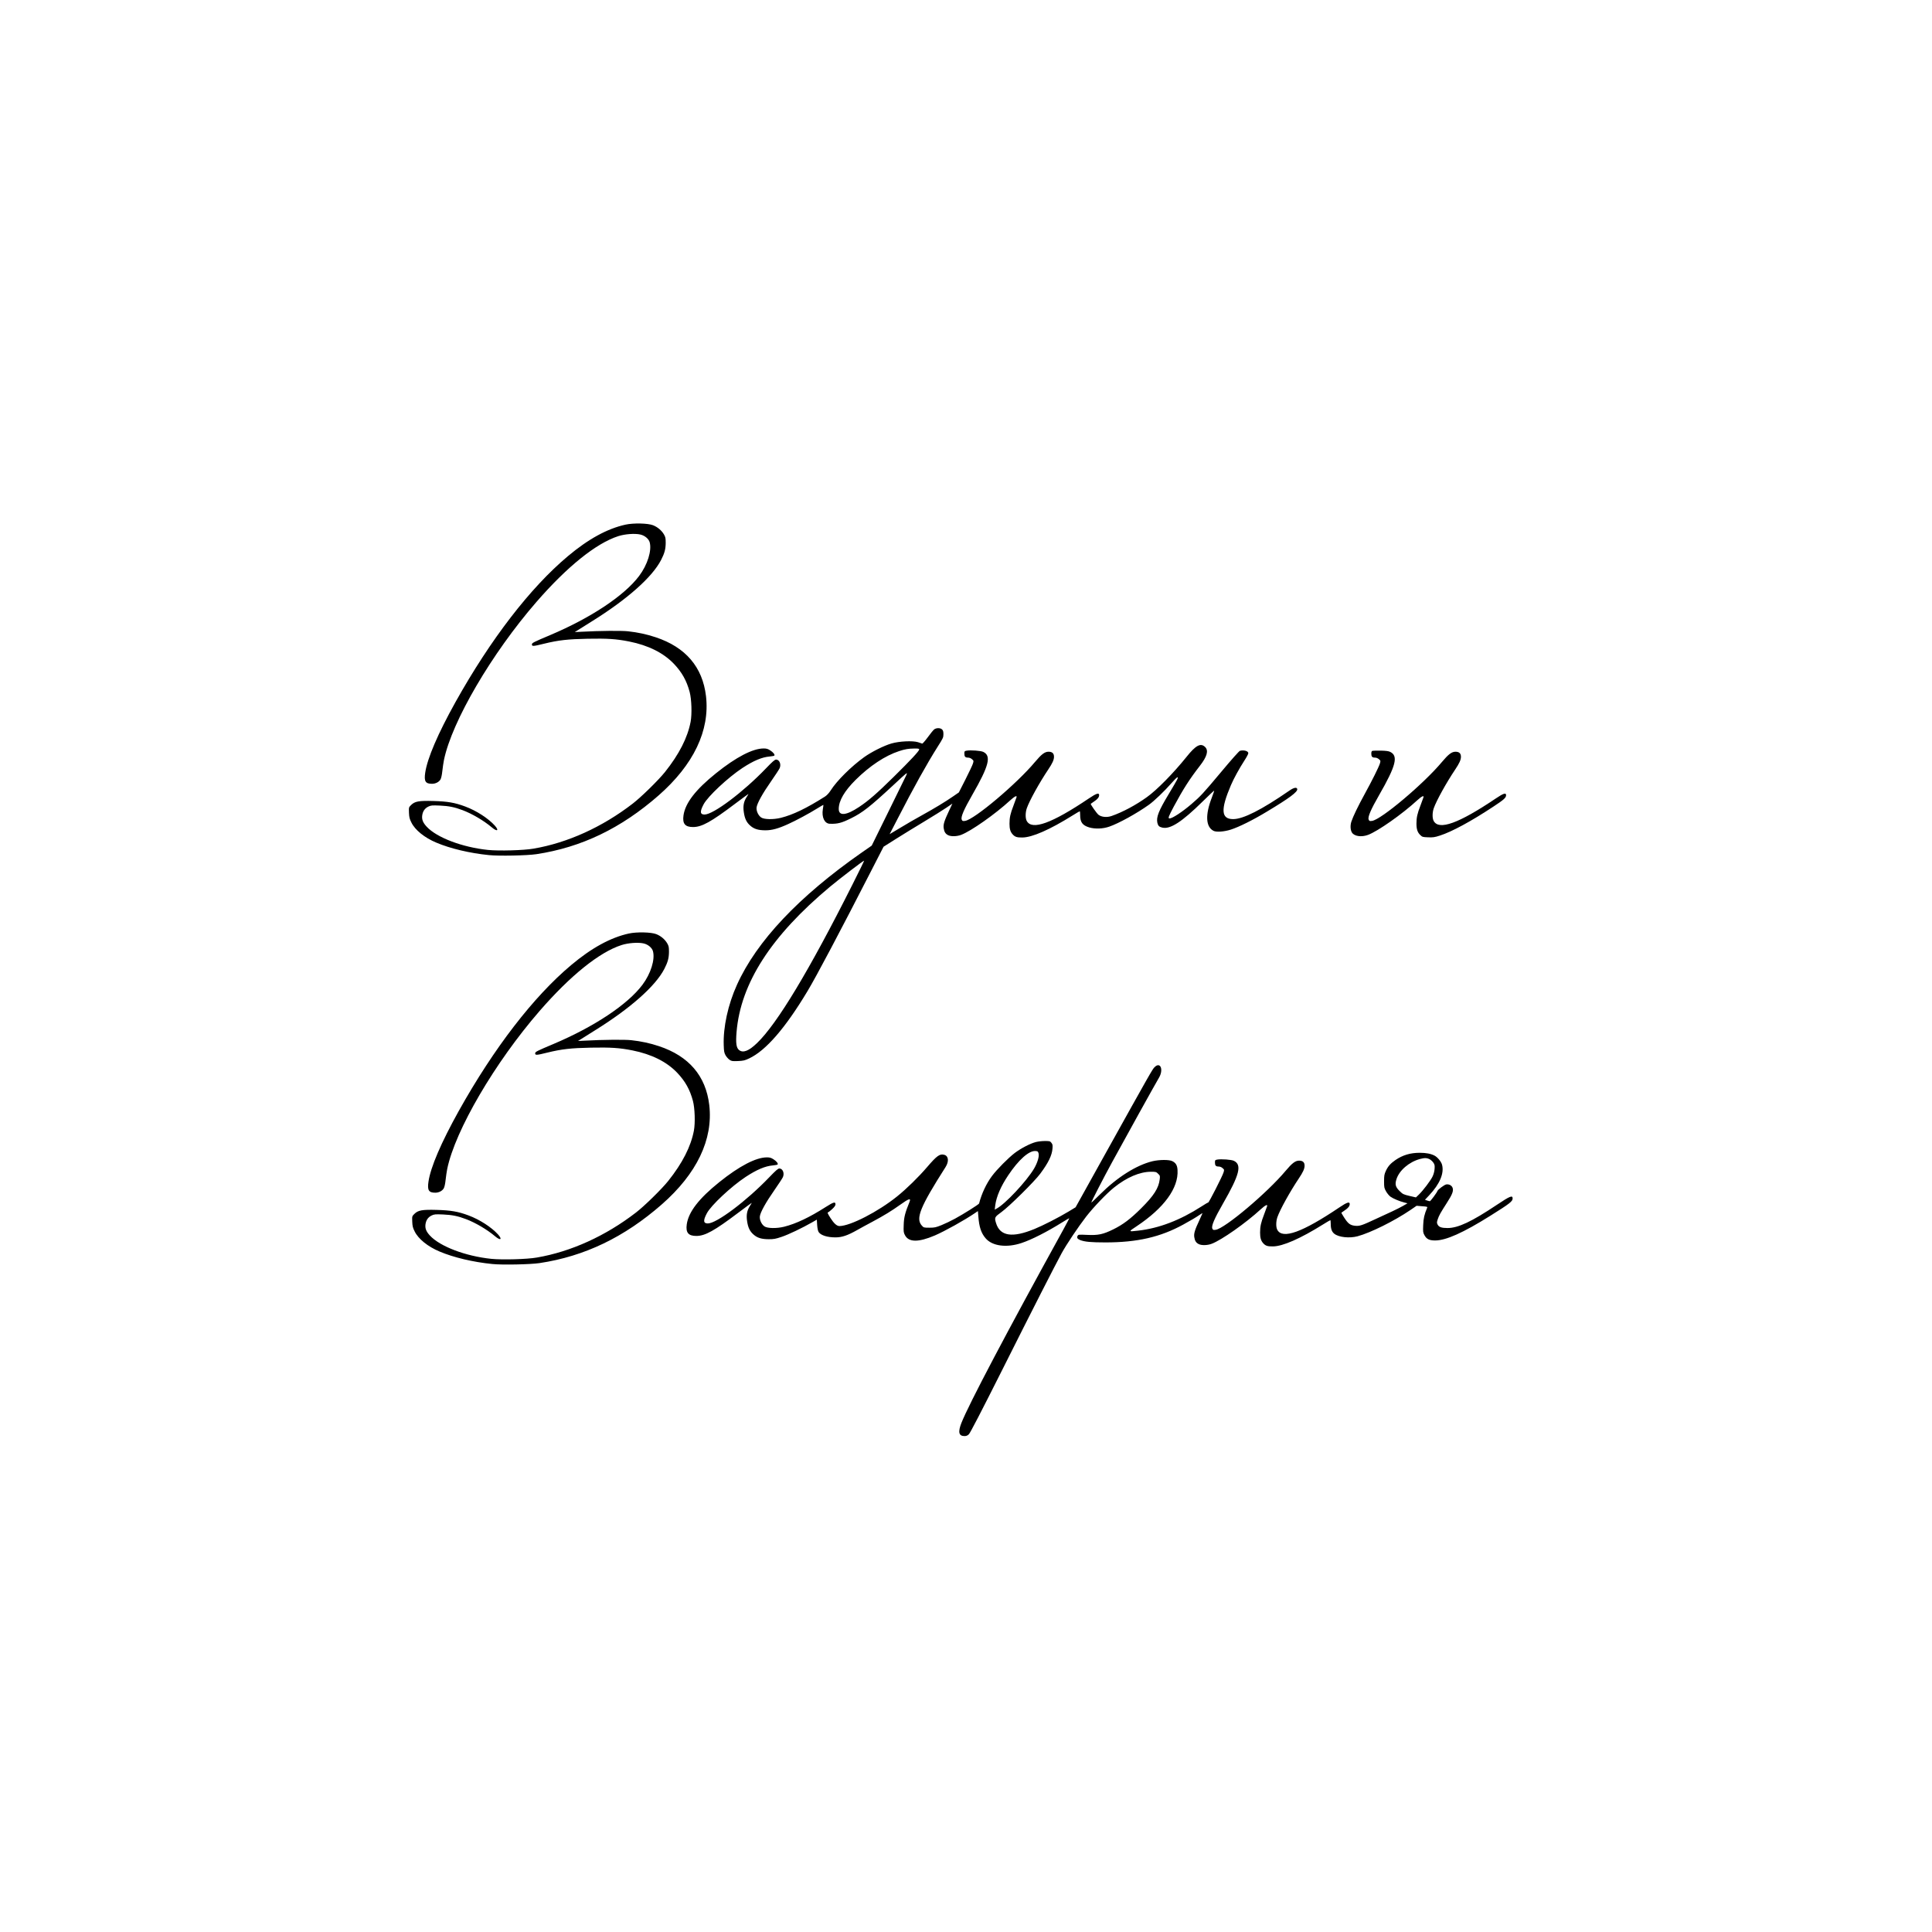 <?xml version="1.0" encoding="UTF-8" standalone="no"?> <svg xmlns="http://www.w3.org/2000/svg" version="1.0" width="2953pt" height="2953pt" viewBox="0 0 2953 2953" preserveAspectRatio="xMidYMid meet"><g transform="translate(0,2953) scale(0.1,-0.1)" fill="#000000" stroke="none"><path d="M9560 21511 c-277 -61 -567 -219 -880 -482 -576 -483 -1181 -1269 -1717 -2228 -271 -487 -432 -862 -464 -1083 -19 -131 4 -168 104 -168 55 0 107 27 130 67 11 20 22 69 28 129 6 54 17 130 25 169 122 589 728 1625 1412 2413 470 541 913 898 1252 1007 103 33 253 44 337 25 67 -15 128 -65 143 -118 35 -127 -33 -345 -161 -515 -226 -301 -736 -640 -1357 -903 -261 -110 -282 -121 -282 -144 0 -31 19 -30 185 11 220 54 364 70 666 76 304 6 437 -3 635 -42 295 -59 525 -174 686 -343 122 -129 193 -256 239 -428 30 -113 37 -338 15 -456 -46 -242 -175 -496 -392 -768 -100 -125 -362 -382 -493 -483 -464 -358 -994 -599 -1515 -688 -153 -27 -530 -37 -698 -20 -393 41 -783 189 -937 356 -56 61 -75 107 -68 168 8 66 39 111 93 138 43 20 56 21 178 16 135 -6 225 -24 346 -70 147 -55 326 -161 447 -263 82 -70 116 -51 46 27 -101 112 -283 229 -453 292 -158 59 -269 78 -486 84 -224 6 -284 -5 -342 -63 -34 -34 -34 -34 -31 -117 3 -69 9 -94 37 -149 56 -115 201 -232 380 -307 214 -91 514 -162 806 -191 152 -16 582 -7 723 14 689 104 1293 394 1867 896 537 470 788 994 727 1519 -52 445 -311 749 -770 901 -134 45 -274 75 -422 91 -99 11 -436 8 -709 -7 l-105 -5 50 31 c28 18 122 77 210 132 539 335 923 675 1059 938 53 103 70 165 71 260 0 75 -3 90 -27 132 -36 61 -98 113 -167 140 -79 31 -298 36 -421 9z"></path><path d="M14277 18380 c-14 -12 -59 -66 -98 -121 -40 -54 -78 -97 -83 -95 -6 3 -35 12 -65 22 -83 25 -285 15 -406 -20 -117 -34 -307 -130 -417 -209 -197 -142 -417 -360 -511 -508 -27 -42 -58 -75 -87 -94 -279 -177 -489 -279 -674 -325 -116 -29 -259 -26 -303 6 -45 32 -75 101 -69 153 9 64 92 214 223 401 63 91 122 180 130 199 26 61 -4 131 -55 131 -20 0 -56 -32 -155 -135 -346 -361 -804 -705 -938 -705 -69 0 -74 44 -15 155 62 120 373 411 593 556 169 111 298 166 416 176 37 3 70 10 73 14 10 16 -18 51 -64 80 -36 23 -57 29 -100 29 -166 0 -421 -132 -727 -378 -313 -251 -471 -456 -498 -645 -18 -127 24 -178 146 -178 134 0 276 79 643 356 112 84 204 152 204 150 0 -3 -13 -25 -30 -51 -43 -68 -55 -135 -41 -228 14 -98 42 -157 99 -206 57 -51 123 -71 232 -71 98 0 195 26 344 94 117 52 327 165 445 239 52 32 95 57 96 56 2 -2 -2 -31 -8 -66 -20 -124 26 -220 106 -223 119 -4 180 12 322 82 179 88 292 177 649 508 226 210 222 208 195 145 -12 -27 -135 -278 -274 -559 l-251 -510 -150 -104 c-963 -672 -1610 -1357 -1910 -2024 -137 -303 -212 -648 -202 -924 3 -92 7 -115 28 -153 14 -24 41 -55 60 -68 32 -22 43 -23 130 -20 83 4 104 9 170 40 256 120 553 463 892 1028 136 226 490 895 983 1857 l180 351 190 120 c105 66 300 186 435 267 135 81 286 176 336 210 l91 62 -52 -111 c-72 -153 -89 -208 -81 -264 8 -56 27 -87 67 -107 43 -23 133 -21 199 4 150 56 522 317 751 528 68 62 107 81 96 46 -3 -10 -24 -66 -46 -126 -48 -124 -61 -183 -61 -277 0 -80 13 -125 49 -164 35 -38 64 -48 147 -47 150 1 418 118 770 338 56 35 104 63 108 63 3 0 6 -27 6 -60 0 -108 36 -156 139 -187 89 -26 209 -22 306 12 145 50 420 202 604 333 80 56 242 212 346 331 87 100 119 119 84 49 -12 -24 -69 -121 -126 -216 -153 -254 -192 -352 -173 -439 11 -46 28 -62 76 -73 122 -28 299 87 619 402 93 92 171 165 173 163 2 -2 -14 -50 -36 -107 -102 -262 -93 -446 26 -507 44 -23 161 -14 263 18 128 41 341 147 554 276 340 204 471 301 463 344 -6 33 -53 24 -124 -26 -423 -292 -702 -433 -856 -433 -184 0 -194 144 -34 518 43 101 128 256 207 378 33 50 59 100 59 111 0 34 -67 53 -128 37 -13 -4 -129 -134 -291 -328 -271 -324 -314 -370 -451 -487 -139 -119 -291 -219 -334 -219 -27 0 -16 30 65 182 144 268 241 419 399 623 109 140 135 231 81 286 -69 68 -143 29 -288 -153 -196 -244 -451 -504 -603 -612 -168 -121 -369 -229 -539 -288 -73 -26 -158 -17 -203 20 -28 24 -124 161 -116 166 2 2 24 17 50 35 55 36 78 66 78 98 0 40 -42 27 -157 -51 -567 -382 -871 -492 -950 -343 -22 41 -21 127 1 192 42 120 194 393 328 593 63 94 88 147 88 195 0 52 -27 77 -84 77 -57 0 -108 -39 -206 -156 -276 -331 -930 -883 -1069 -901 -36 -5 -42 -3 -51 19 -18 38 32 154 162 380 254 442 293 594 168 655 -38 19 -194 30 -256 19 -32 -6 -34 -10 -34 -44 0 -47 14 -62 56 -62 20 0 44 -9 60 -24 27 -23 28 -25 15 -67 -7 -24 -59 -133 -114 -242 l-101 -199 -90 -62 c-120 -83 -284 -182 -481 -291 -88 -48 -233 -132 -323 -187 l-164 -98 123 238 c246 479 447 839 610 1097 83 130 89 143 89 192 0 40 -5 58 -20 73 -27 27 -89 27 -123 0z m-227 -305 c0 -23 -133 -166 -391 -420 -256 -252 -384 -364 -529 -460 -195 -130 -310 -141 -310 -30 0 126 86 274 259 446 215 213 449 368 662 438 91 30 142 39 232 40 62 1 77 -2 77 -14z m-1024 -2072 c-657 -1306 -1146 -2119 -1454 -2415 -126 -122 -214 -156 -275 -108 -43 34 -53 106 -39 276 62 744 528 1469 1429 2221 142 119 515 404 521 398 2 -2 -80 -169 -182 -372z"></path><path d="M20978 18054 c-13 -4 -18 -16 -18 -43 0 -46 14 -61 56 -61 20 0 44 -9 60 -24 27 -22 27 -25 16 -64 -16 -54 -122 -266 -234 -470 -102 -186 -176 -339 -203 -421 -19 -59 -15 -129 10 -168 37 -56 145 -71 245 -34 150 56 522 317 751 528 68 62 107 81 96 46 -3 -10 -24 -66 -46 -126 -48 -123 -61 -183 -61 -275 0 -86 16 -134 57 -174 32 -31 38 -33 121 -36 75 -3 100 0 182 27 181 58 475 217 817 443 160 105 193 135 193 174 0 42 -41 28 -157 -50 -567 -382 -871 -492 -950 -343 -22 41 -21 127 1 192 42 120 194 393 328 593 63 94 88 147 88 195 0 52 -27 77 -84 77 -57 0 -108 -39 -206 -156 -276 -331 -930 -883 -1069 -901 -36 -5 -42 -3 -51 19 -18 38 32 154 162 380 254 442 293 593 168 655 -26 13 -63 18 -145 20 -60 1 -118 -1 -127 -3z"></path><path d="M9610 15261 c-277 -61 -567 -219 -880 -482 -576 -483 -1181 -1269 -1717 -2228 -271 -487 -432 -862 -464 -1083 -19 -131 4 -168 104 -168 55 0 107 27 130 67 11 20 22 69 28 129 6 54 17 130 25 169 122 589 728 1625 1412 2413 470 541 913 898 1252 1007 103 33 253 44 337 25 67 -15 128 -65 143 -118 35 -127 -33 -345 -161 -515 -226 -301 -736 -640 -1357 -903 -261 -110 -282 -121 -282 -144 0 -31 19 -30 185 11 220 54 364 70 666 76 304 6 437 -3 635 -42 295 -59 525 -174 686 -343 122 -129 193 -256 239 -428 30 -113 37 -338 15 -456 -46 -242 -175 -496 -392 -768 -100 -125 -362 -382 -493 -483 -464 -358 -994 -599 -1515 -688 -153 -27 -530 -37 -698 -20 -393 41 -783 189 -937 356 -56 61 -75 107 -68 168 8 66 39 111 93 138 43 20 56 21 178 16 135 -6 225 -24 346 -70 147 -55 326 -161 447 -263 82 -70 116 -51 46 27 -101 112 -283 229 -453 292 -158 59 -269 78 -486 84 -224 6 -284 -5 -342 -63 -34 -34 -34 -34 -31 -117 3 -69 9 -94 37 -149 56 -115 201 -232 380 -307 214 -91 514 -162 806 -191 152 -16 582 -7 723 14 689 104 1293 394 1867 896 537 470 788 994 727 1519 -52 445 -311 749 -770 901 -134 45 -274 75 -422 91 -99 11 -436 8 -709 -7 l-105 -5 50 31 c28 18 122 77 210 132 539 335 923 675 1059 938 53 103 70 165 71 260 0 75 -3 90 -27 132 -36 61 -98 113 -167 140 -79 31 -298 36 -421 9z"></path><path d="M17646 13218 c-33 -34 -65 -89 -773 -1362 l-433 -779 -107 -65 c-155 -93 -390 -213 -522 -267 -339 -139 -526 -110 -587 91 -26 86 -23 91 84 169 121 88 503 465 593 587 124 167 178 279 186 383 4 51 2 64 -17 88 -20 25 -26 27 -99 27 -42 0 -104 -7 -136 -15 -87 -22 -228 -95 -325 -168 -98 -75 -272 -250 -348 -352 -85 -114 -158 -268 -197 -420 -4 -14 -234 -159 -370 -233 -60 -33 -153 -77 -205 -98 -85 -34 -104 -39 -183 -39 -87 0 -89 1 -117 32 -98 109 -27 283 362 894 55 87 47 170 -19 188 -68 19 -113 -13 -262 -187 -128 -150 -317 -335 -458 -448 -290 -234 -718 -454 -883 -454 -39 0 -84 40 -136 122 -43 67 -52 88 -36 88 4 0 31 22 60 48 38 35 52 56 52 75 0 43 -30 34 -148 -41 -251 -160 -454 -256 -636 -302 -116 -29 -259 -26 -303 6 -45 32 -75 101 -69 153 9 64 92 214 223 401 63 91 122 180 130 199 26 61 -4 131 -55 131 -20 0 -56 -32 -155 -135 -346 -361 -804 -705 -938 -705 -69 0 -74 44 -15 155 62 120 373 411 593 556 169 111 298 166 416 176 37 3 70 10 73 14 10 16 -18 51 -64 80 -36 23 -57 29 -100 29 -166 0 -421 -132 -727 -378 -313 -251 -471 -456 -498 -645 -18 -127 24 -178 146 -178 134 0 276 79 643 356 112 84 204 152 204 150 0 -3 -13 -25 -30 -51 -43 -68 -55 -135 -41 -228 14 -98 42 -157 99 -206 57 -51 123 -71 234 -71 74 0 104 5 195 36 103 34 318 137 468 223 l70 40 5 -82 c4 -54 12 -90 23 -108 34 -50 133 -81 257 -81 100 0 187 30 335 114 50 28 155 86 235 128 170 91 293 166 418 256 137 98 170 108 143 42 -66 -161 -85 -233 -88 -347 -4 -105 -2 -119 19 -159 57 -110 205 -112 456 -5 153 66 454 233 618 345 l41 28 7 -84 c12 -160 43 -253 111 -332 102 -120 322 -148 549 -72 157 52 388 170 622 316 56 35 104 63 107 63 3 0 -40 -82 -95 -182 -871 -1581 -1438 -2657 -1553 -2947 -55 -140 -41 -201 47 -201 27 0 46 7 67 28 19 17 194 355 504 972 473 943 811 1606 914 1795 71 131 258 409 375 560 111 143 312 353 423 442 195 157 396 243 568 243 74 0 80 -2 109 -31 29 -28 30 -33 24 -84 -16 -136 -90 -251 -285 -445 -163 -162 -277 -248 -426 -321 -154 -76 -230 -92 -397 -84 -130 6 -137 5 -147 -14 -16 -29 -4 -47 39 -65 69 -27 166 -36 386 -36 485 0 840 81 1190 273 123 67 196 111 251 149 24 16 43 27 43 25 0 -2 -22 -51 -48 -108 -69 -147 -86 -202 -78 -257 8 -56 27 -87 67 -107 43 -23 133 -21 199 4 150 56 522 317 751 528 68 62 107 81 96 46 -3 -10 -24 -66 -46 -126 -48 -124 -61 -183 -61 -277 0 -80 13 -125 49 -164 35 -38 64 -48 147 -47 150 1 418 118 770 338 56 35 104 63 108 63 3 0 6 -27 6 -60 0 -72 17 -119 55 -148 68 -54 231 -71 355 -38 200 54 560 233 809 402 l93 64 84 -7 c73 -5 84 -8 78 -22 -44 -105 -57 -163 -61 -266 -4 -101 -3 -114 19 -154 32 -60 74 -81 163 -81 167 0 428 117 845 378 297 186 340 220 340 264 0 53 -40 37 -239 -96 -386 -258 -594 -356 -756 -356 -91 0 -131 14 -151 52 -14 27 -14 35 1 81 20 60 42 99 142 255 83 128 103 183 84 230 -15 36 -58 56 -98 48 -30 -7 -125 -78 -132 -99 -9 -27 -106 -157 -116 -157 -7 0 -26 5 -44 11 l-31 11 64 68 c163 173 232 337 197 468 -13 48 -69 115 -115 139 -56 29 -129 43 -226 43 -143 0 -260 -35 -370 -110 -76 -53 -114 -95 -147 -165 -24 -53 -28 -72 -28 -160 0 -93 2 -104 30 -154 17 -30 47 -67 68 -82 40 -29 140 -71 216 -90 l44 -11 -69 -40 c-38 -22 -112 -59 -164 -83 -52 -24 -167 -77 -255 -118 -212 -99 -245 -110 -318 -102 -72 9 -103 33 -164 128 -24 38 -43 70 -41 71 2 2 24 17 50 35 55 36 78 66 78 98 0 40 -42 27 -157 -51 -567 -382 -871 -492 -950 -343 -22 41 -21 127 1 192 42 120 194 393 328 593 63 94 88 147 88 195 0 52 -27 77 -84 77 -57 0 -108 -39 -206 -156 -276 -331 -930 -883 -1069 -901 -36 -5 -42 -3 -51 19 -18 38 32 154 162 380 254 442 293 594 168 655 -38 19 -194 30 -256 19 -32 -6 -34 -10 -34 -44 0 -47 14 -62 56 -62 20 0 44 -9 60 -24 27 -23 28 -25 15 -67 -18 -59 -222 -459 -234 -459 -6 0 -51 -26 -101 -59 -329 -212 -650 -335 -971 -371 -150 -17 -150 -17 -24 66 421 280 644 585 627 861 -4 72 -26 108 -79 135 -48 25 -198 24 -304 -1 -247 -60 -541 -246 -802 -507 -73 -73 -133 -129 -133 -125 0 14 187 378 320 621 174 320 676 1225 713 1285 76 126 23 254 -67 163z m-1772 -1316 c13 -46 -16 -143 -69 -234 -114 -193 -444 -545 -574 -612 l-27 -15 8 67 c18 134 86 291 199 459 157 235 315 376 414 370 35 -2 40 -5 49 -35z m5976 -90 c19 -9 45 -33 58 -52 21 -30 23 -44 19 -98 -3 -39 -15 -82 -32 -117 -31 -63 -142 -210 -208 -274 l-45 -43 -99 23 c-92 22 -101 26 -150 74 -63 61 -74 102 -49 180 42 135 193 265 359 310 71 19 106 18 147 -3z"></path></g></svg> 